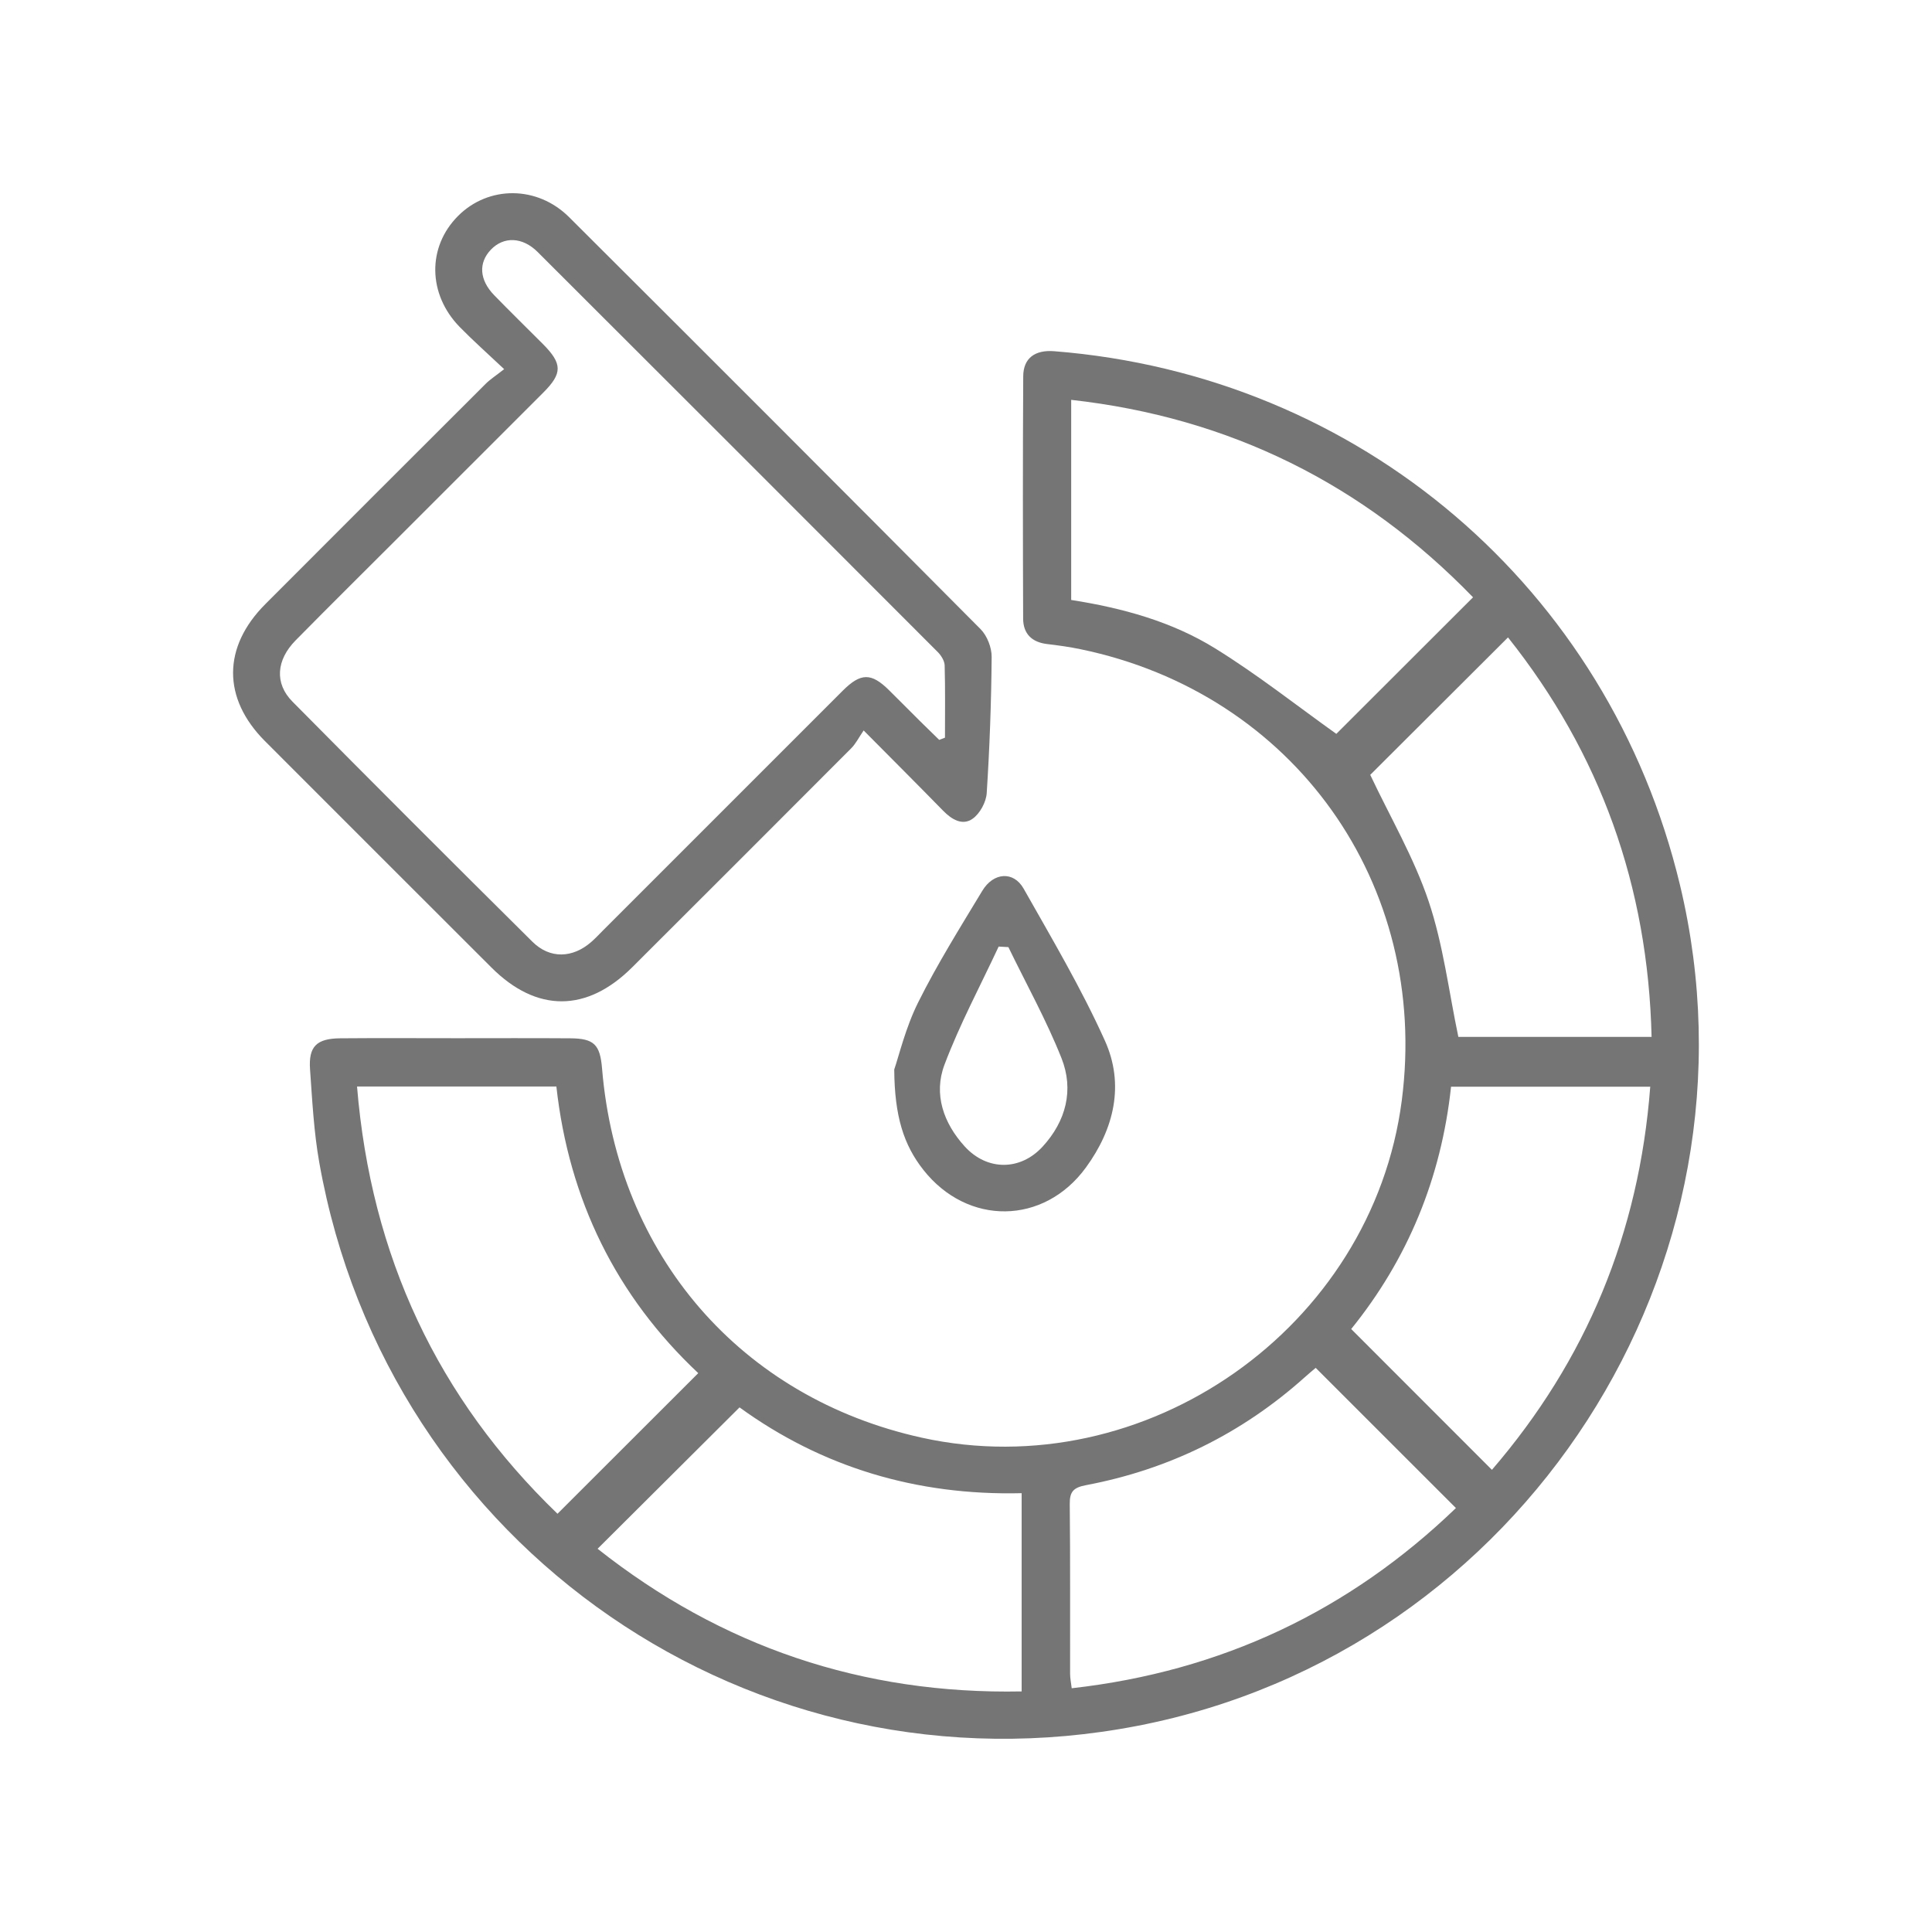 <svg width="111" height="111" viewBox="0 0 111 111" fill="none" xmlns="http://www.w3.org/2000/svg">
<path d="M26.254 59.649C28.423 59.649 30.591 59.638 32.76 59.654C34.13 59.663 34.477 60.011 34.59 61.388C35.478 72.121 42.571 80.311 52.96 82.6C65.819 85.433 78.841 76.286 80.537 63.228C82.151 50.8 74.346 39.836 62.073 37.298C61.445 37.167 60.806 37.079 60.166 37.003C59.285 36.901 58.788 36.413 58.783 35.545C58.766 30.903 58.761 26.261 58.788 21.619C58.794 20.575 59.463 20.091 60.566 20.178C78.113 21.563 92.43 33.778 96.521 50.847C101.762 72.723 87.47 94.872 65.35 99.156C43.339 103.419 22.269 88.929 18.344 66.793C18.031 65.033 17.94 63.23 17.813 61.441C17.72 60.124 18.188 59.667 19.543 59.654C21.778 59.634 24.016 59.649 26.254 59.649ZM20.513 62.424C21.316 72.183 25.155 80.342 32.03 86.971C34.783 84.22 37.436 81.572 40.117 78.892C35.402 74.459 32.687 68.931 31.966 62.424H20.513ZM61.545 34.47C64.5 34.934 67.326 35.711 69.814 37.252C72.265 38.768 74.539 40.569 76.776 42.163C79.292 39.652 81.942 37.003 84.631 34.317C78.346 27.83 70.676 23.99 61.543 22.973V34.47H61.545ZM34.334 88.982C41.447 94.608 49.561 97.356 58.697 97.178V85.788C52.647 85.936 47.21 84.285 42.489 80.859C39.758 83.581 37.081 86.247 34.334 88.982ZM83.647 86.642C80.915 83.912 78.268 81.263 75.591 78.588C75.424 78.73 75.189 78.924 74.965 79.126C71.351 82.362 67.15 84.429 62.393 85.328C61.669 85.466 61.452 85.701 61.461 86.423C61.496 89.671 61.474 92.921 61.481 96.168C61.481 96.421 61.536 96.675 61.574 96.996C70.183 96.026 77.509 92.55 83.645 86.645L83.647 86.642ZM86.64 36.621C83.909 39.347 81.23 42.02 78.725 44.518C79.873 46.949 81.239 49.278 82.08 51.782C82.919 54.277 83.237 56.95 83.787 59.572H94.889C94.685 50.916 91.943 43.286 86.638 36.619L86.64 36.621ZM94.809 62.435H83.368C82.802 67.708 80.863 72.363 77.631 76.357C80.351 79.077 82.997 81.727 85.716 84.447C91.138 78.151 94.172 70.847 94.812 62.435H94.809Z" fill="#757575"/>
<path d="M28.969 21.212C27.976 20.276 27.166 19.558 26.411 18.786C24.571 16.899 24.542 14.186 26.316 12.408C28.065 10.654 30.867 10.65 32.7 12.479C40.597 20.351 48.48 28.234 56.337 36.146C56.714 36.526 56.981 37.21 56.974 37.749C56.952 40.358 56.858 42.966 56.69 45.57C56.656 46.087 56.299 46.745 55.879 47.04C55.291 47.455 54.674 47.08 54.181 46.574C52.743 45.102 51.284 43.645 49.619 41.967C49.335 42.382 49.166 42.731 48.906 42.991C44.719 47.191 40.524 51.382 36.326 55.571C33.717 58.175 30.831 58.182 28.236 55.589C23.896 51.253 19.556 46.918 15.222 42.578C12.774 40.125 12.78 37.176 15.245 34.708C19.458 30.485 23.676 26.27 27.899 22.056C28.16 21.794 28.482 21.59 28.964 21.21L28.969 21.212ZM53.959 42.509C54.07 42.467 54.181 42.425 54.292 42.382C54.292 40.999 54.312 39.616 54.274 38.235C54.268 37.973 54.079 37.667 53.884 37.469C46.227 29.797 38.561 22.136 30.891 14.479C30.014 13.604 28.938 13.576 28.203 14.344C27.481 15.098 27.537 16.078 28.391 16.959C29.311 17.907 30.258 18.828 31.191 19.765C32.316 20.897 32.323 21.448 31.211 22.558C28.458 25.315 25.703 28.068 22.948 30.82C20.961 32.807 18.961 34.785 16.987 36.788C15.873 37.918 15.764 39.261 16.801 40.309C21.374 44.931 25.974 49.531 30.591 54.108C31.595 55.103 32.902 55.054 33.972 54.117C34.201 53.917 34.41 53.693 34.625 53.476C39.223 48.876 43.82 44.276 48.42 39.681C49.453 38.651 50.056 38.646 51.071 39.647C51.675 40.242 52.267 40.846 52.869 41.441C53.231 41.801 53.597 42.154 53.961 42.509H53.959Z" fill="#757575"/>
<path d="M51.377 61.446C51.646 60.666 52.028 59.041 52.752 57.589C53.85 55.387 55.163 53.289 56.437 51.178C57.076 50.117 58.231 50.032 58.81 51.054C60.437 53.929 62.127 56.786 63.481 59.792C64.618 62.313 64.009 64.855 62.393 67.073C59.975 70.394 55.584 70.436 53.045 67.206C51.917 65.772 51.395 64.125 51.377 61.446ZM57.935 54.415C57.749 54.404 57.562 54.395 57.376 54.384C56.324 56.641 55.14 58.848 54.263 61.172C53.624 62.868 54.208 64.529 55.427 65.868C56.708 67.273 58.617 67.277 59.902 65.877C61.248 64.411 61.712 62.615 60.983 60.786C60.115 58.604 58.963 56.533 57.935 54.415Z" fill="#757575"/>
</svg>
